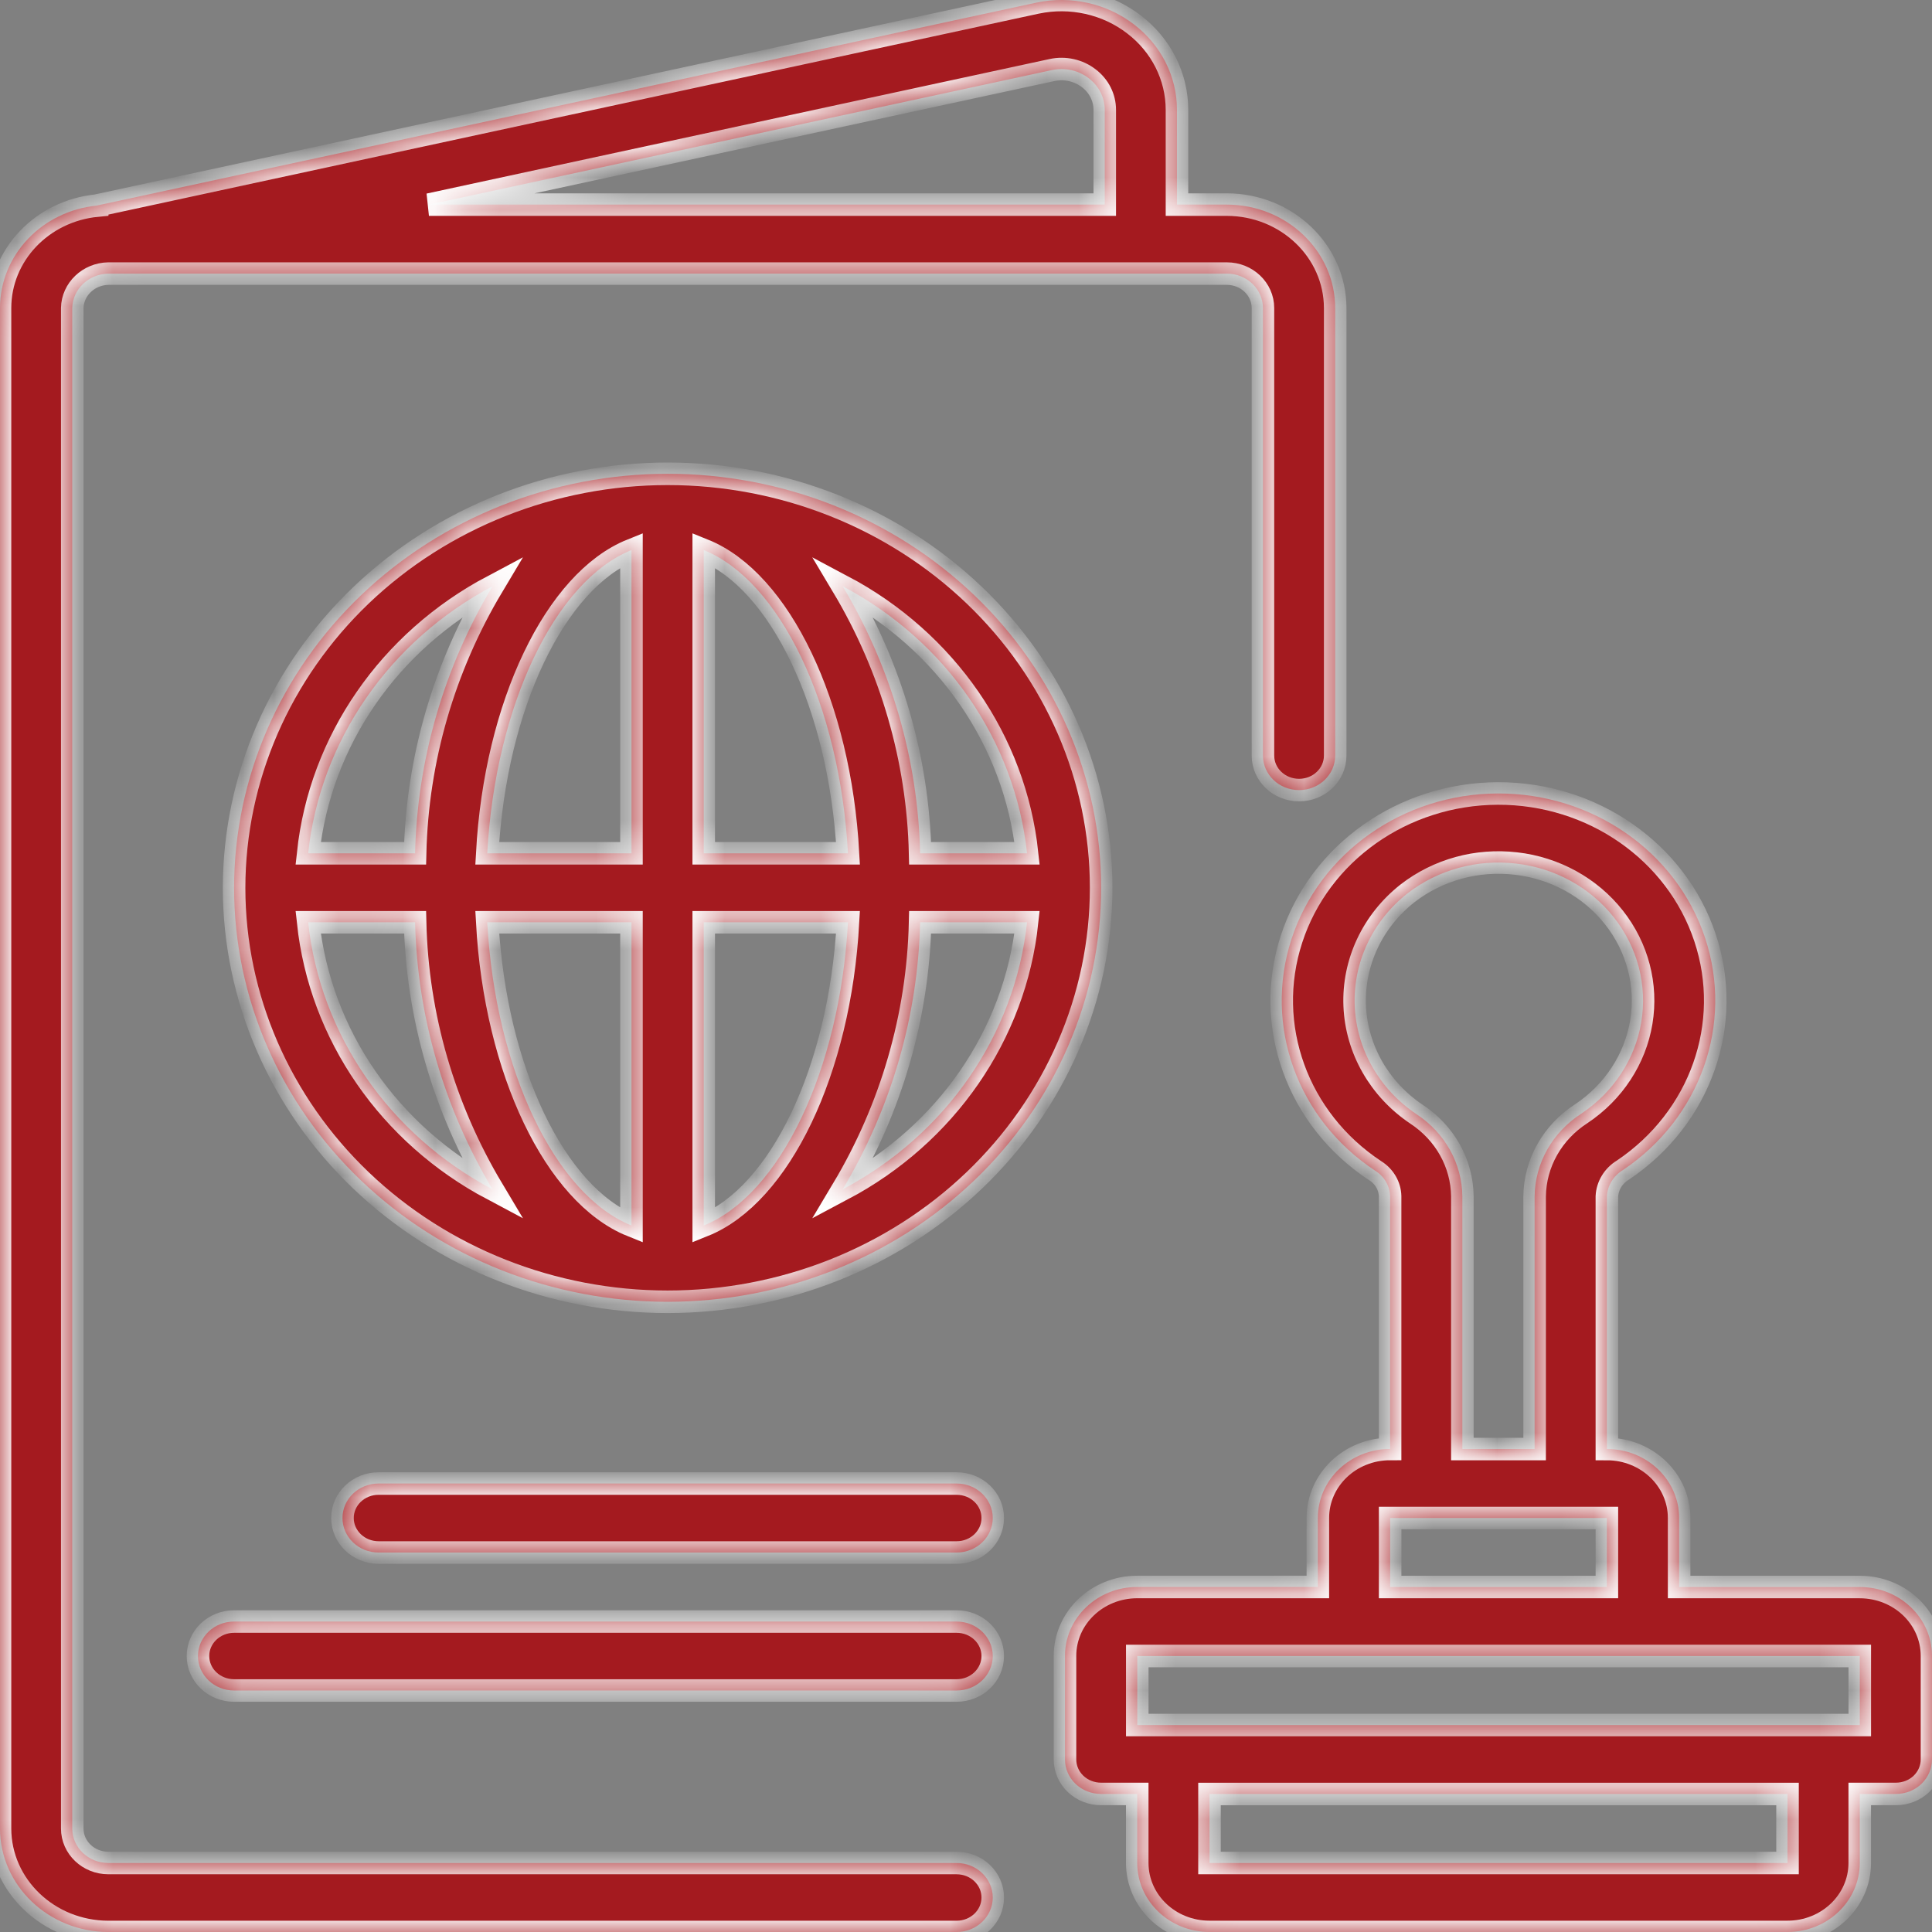 <svg width="60" height="60" viewBox="0 0 60 60" fill="none" xmlns="http://www.w3.org/2000/svg">
<rect x="0" y="0" width="60" height="60" fill="#808080" stroke="none"/>
<mask id="path-1-inside-1_37_9322" fill="white">
<path d="M29.709 57.857H3.366C2.746 57.857 2.244 57.378 2.244 56.786V9.568C2.255 8.982 2.751 8.508 3.366 8.497H38.1C38.72 8.497 39.222 8.977 39.222 9.568V23.465C39.222 24.057 39.724 24.537 40.344 24.537C40.964 24.537 41.466 24.057 41.466 23.465V9.568C41.463 7.795 39.957 6.357 38.1 6.354H36.552V3.41C36.552 2.379 36.061 1.404 35.22 0.761C34.37 0.105 33.254 -0.144 32.188 0.081L3.018 6.381V6.384C1.304 6.55 0 7.924 0 9.568V56.786C0.003 58.559 1.509 59.997 3.366 60H29.709C30.328 60 30.831 59.52 30.831 58.929C30.831 58.337 30.328 57.857 29.709 57.857ZM32.673 2.175C33.074 2.09 33.495 2.184 33.812 2.43C34.126 2.668 34.309 3.027 34.309 3.41V6.354H13.321L32.673 2.175Z"/>
<path d="M7.27 27.571C7.27 30.981 8.69 34.251 11.214 36.662C13.738 39.073 17.163 40.428 20.733 40.428C24.304 40.428 27.729 39.073 30.253 36.662C32.777 34.251 34.197 30.981 34.197 27.571C34.197 24.161 32.777 20.89 30.253 18.48C27.729 16.069 24.304 14.714 20.733 14.714C17.163 14.716 13.741 16.074 11.217 18.482C8.695 20.893 7.273 24.161 7.27 27.571ZM15.298 18.204C13.786 20.735 12.959 23.585 12.891 26.5H9.57C9.944 23.007 12.084 19.908 15.298 18.204ZM9.57 28.642H12.891C12.959 31.557 13.786 34.407 15.298 36.938C12.084 35.235 9.944 32.136 9.57 28.642ZM19.611 38.06C17.255 37.112 15.384 33.257 15.132 28.642H19.611V38.06ZM19.611 26.5H15.132C15.384 21.887 17.255 18.03 19.611 17.082V26.5ZM26.169 36.938C27.681 34.407 28.508 31.557 28.575 28.642H31.896C31.523 32.135 29.383 35.234 26.169 36.938ZM31.896 26.5H28.575C28.508 23.585 27.681 20.735 26.169 18.204C29.383 19.907 31.523 23.007 31.896 26.5ZM21.855 17.082C24.211 18.03 26.082 21.885 26.335 26.5H21.855V17.082ZM21.855 28.642H26.335C26.082 33.255 24.212 37.112 21.855 38.06V28.642Z"/>
<path d="M29.709 46.072H11.758C11.138 46.072 10.636 46.551 10.636 47.143C10.636 47.735 11.138 48.215 11.758 48.215H29.709C30.328 48.215 30.831 47.735 30.831 47.143C30.831 46.551 30.328 46.072 29.709 46.072Z"/>
<path d="M29.709 50.358H7.27C6.651 50.358 6.148 50.837 6.148 51.429C6.148 52.021 6.651 52.5 7.27 52.5H29.709C30.328 52.5 30.831 52.021 30.831 51.429C30.831 50.837 30.328 50.358 29.709 50.358Z"/>
<path d="M57.756 49.286H52.147V47.143C52.147 45.959 51.142 45 49.903 45V37.157C49.919 36.822 50.107 36.514 50.405 36.335C52.811 34.719 53.843 31.802 52.952 29.124C52.062 26.448 49.454 24.634 46.515 24.642C43.572 24.653 40.981 26.485 40.108 29.167C39.236 31.848 40.288 34.762 42.709 36.358C42.989 36.532 43.163 36.83 43.171 37.151V44.999C41.931 44.999 40.927 45.958 40.927 47.142V49.285H35.318C34.078 49.285 33.074 50.244 33.074 51.428V54.642C33.074 54.926 33.192 55.199 33.402 55.4C33.612 55.601 33.899 55.713 34.196 55.713H35.318V57.856C35.318 59.04 36.322 59.999 37.562 59.999H55.512C56.752 59.999 57.756 59.04 57.756 57.856V55.713H58.878C59.175 55.713 59.462 55.601 59.672 55.4C59.882 55.199 60 54.926 60 54.642V51.428C60 50.244 58.996 49.286 57.756 49.286ZM43.71 27.745C44.655 27.011 45.873 26.676 47.081 26.818C48.293 26.957 49.39 27.563 50.122 28.492C50.857 29.422 51.162 30.595 50.972 31.744C50.781 32.893 50.108 33.919 49.109 34.586C48.212 35.164 47.67 36.123 47.659 37.157V45.001H45.415V37.153C45.404 36.132 44.874 35.181 43.99 34.602C42.838 33.828 42.128 32.586 42.072 31.241C42.016 29.896 42.622 28.602 43.71 27.745ZM43.172 47.143H49.903V49.286H43.172V47.143ZM55.513 57.857H37.562V55.714H55.513V57.857ZM57.757 53.572H35.319V51.429H57.757V53.572Z"/>
</mask>
<path d="M29.709 57.857H3.366C2.746 57.857 2.244 57.378 2.244 56.786V9.568C2.255 8.982 2.751 8.508 3.366 8.497H38.1C38.72 8.497 39.222 8.977 39.222 9.568V23.465C39.222 24.057 39.724 24.537 40.344 24.537C40.964 24.537 41.466 24.057 41.466 23.465V9.568C41.463 7.795 39.957 6.357 38.1 6.354H36.552V3.41C36.552 2.379 36.061 1.404 35.22 0.761C34.37 0.105 33.254 -0.144 32.188 0.081L3.018 6.381V6.384C1.304 6.55 0 7.924 0 9.568V56.786C0.003 58.559 1.509 59.997 3.366 60H29.709C30.328 60 30.831 59.52 30.831 58.929C30.831 58.337 30.328 57.857 29.709 57.857ZM32.673 2.175C33.074 2.09 33.495 2.184 33.812 2.43C34.126 2.668 34.309 3.027 34.309 3.41V6.354H13.321L32.673 2.175Z" fill="#A41A1F"/>
<path d="M7.27 27.571C7.27 30.981 8.69 34.251 11.214 36.662C13.738 39.073 17.163 40.428 20.733 40.428C24.304 40.428 27.729 39.073 30.253 36.662C32.777 34.251 34.197 30.981 34.197 27.571C34.197 24.161 32.777 20.89 30.253 18.48C27.729 16.069 24.304 14.714 20.733 14.714C17.163 14.716 13.741 16.074 11.217 18.482C8.695 20.893 7.273 24.161 7.27 27.571ZM15.298 18.204C13.786 20.735 12.959 23.585 12.891 26.5H9.57C9.944 23.007 12.084 19.908 15.298 18.204ZM9.57 28.642H12.891C12.959 31.557 13.786 34.407 15.298 36.938C12.084 35.235 9.944 32.136 9.57 28.642ZM19.611 38.06C17.255 37.112 15.384 33.257 15.132 28.642H19.611V38.06ZM19.611 26.5H15.132C15.384 21.887 17.255 18.03 19.611 17.082V26.5ZM26.169 36.938C27.681 34.407 28.508 31.557 28.575 28.642H31.896C31.523 32.135 29.383 35.234 26.169 36.938ZM31.896 26.5H28.575C28.508 23.585 27.681 20.735 26.169 18.204C29.383 19.907 31.523 23.007 31.896 26.5ZM21.855 17.082C24.211 18.03 26.082 21.885 26.335 26.5H21.855V17.082ZM21.855 28.642H26.335C26.082 33.255 24.212 37.112 21.855 38.06V28.642Z" fill="#A41A1F"/>
<path d="M29.709 46.072H11.758C11.138 46.072 10.636 46.551 10.636 47.143C10.636 47.735 11.138 48.215 11.758 48.215H29.709C30.328 48.215 30.831 47.735 30.831 47.143C30.831 46.551 30.328 46.072 29.709 46.072Z" fill="#A41A1F"/>
<path d="M29.709 50.358H7.27C6.651 50.358 6.148 50.837 6.148 51.429C6.148 52.021 6.651 52.5 7.27 52.5H29.709C30.328 52.5 30.831 52.021 30.831 51.429C30.831 50.837 30.328 50.358 29.709 50.358Z" fill="#A41A1F"/>
<path d="M57.756 49.286H52.147V47.143C52.147 45.959 51.142 45 49.903 45V37.157C49.919 36.822 50.107 36.514 50.405 36.335C52.811 34.719 53.843 31.802 52.952 29.124C52.062 26.448 49.454 24.634 46.515 24.642C43.572 24.653 40.981 26.485 40.108 29.167C39.236 31.848 40.288 34.762 42.709 36.358C42.989 36.532 43.163 36.83 43.171 37.151V44.999C41.931 44.999 40.927 45.958 40.927 47.142V49.285H35.318C34.078 49.285 33.074 50.244 33.074 51.428V54.642C33.074 54.926 33.192 55.199 33.402 55.4C33.612 55.601 33.899 55.713 34.196 55.713H35.318V57.856C35.318 59.04 36.322 59.999 37.562 59.999H55.512C56.752 59.999 57.756 59.04 57.756 57.856V55.713H58.878C59.175 55.713 59.462 55.601 59.672 55.4C59.882 55.199 60 54.926 60 54.642V51.428C60 50.244 58.996 49.286 57.756 49.286ZM43.71 27.745C44.655 27.011 45.873 26.676 47.081 26.818C48.293 26.957 49.39 27.563 50.122 28.492C50.857 29.422 51.162 30.595 50.972 31.744C50.781 32.893 50.108 33.919 49.109 34.586C48.212 35.164 47.67 36.123 47.659 37.157V45.001H45.415V37.153C45.404 36.132 44.874 35.181 43.99 34.602C42.838 33.828 42.128 32.586 42.072 31.241C42.016 29.896 42.622 28.602 43.71 27.745ZM43.172 47.143H49.903V49.286H43.172V47.143ZM55.513 57.857H37.562V55.714H55.513V57.857ZM57.757 53.572H35.319V51.429H57.757V53.572Z" fill="#A41A1F"/>
<path d="M29.709 57.857H3.366C2.746 57.857 2.244 57.378 2.244 56.786V9.568C2.255 8.982 2.751 8.508 3.366 8.497H38.1C38.72 8.497 39.222 8.977 39.222 9.568V23.465C39.222 24.057 39.724 24.537 40.344 24.537C40.964 24.537 41.466 24.057 41.466 23.465V9.568C41.463 7.795 39.957 6.357 38.1 6.354H36.552V3.41C36.552 2.379 36.061 1.404 35.22 0.761C34.37 0.105 33.254 -0.144 32.188 0.081L3.018 6.381V6.384C1.304 6.55 0 7.924 0 9.568V56.786C0.003 58.559 1.509 59.997 3.366 60H29.709C30.328 60 30.831 59.52 30.831 58.929C30.831 58.337 30.328 57.857 29.709 57.857ZM32.673 2.175C33.074 2.09 33.495 2.184 33.812 2.43C34.126 2.668 34.309 3.027 34.309 3.41V6.354H13.321L32.673 2.175Z" stroke="white" stroke-width="0.7" mask="url(#path-1-inside-1_37_9322)"/>
<path d="M7.27 27.571C7.27 30.981 8.69 34.251 11.214 36.662C13.738 39.073 17.163 40.428 20.733 40.428C24.304 40.428 27.729 39.073 30.253 36.662C32.777 34.251 34.197 30.981 34.197 27.571C34.197 24.161 32.777 20.89 30.253 18.48C27.729 16.069 24.304 14.714 20.733 14.714C17.163 14.716 13.741 16.074 11.217 18.482C8.695 20.893 7.273 24.161 7.27 27.571ZM15.298 18.204C13.786 20.735 12.959 23.585 12.891 26.5H9.57C9.944 23.007 12.084 19.908 15.298 18.204ZM9.57 28.642H12.891C12.959 31.557 13.786 34.407 15.298 36.938C12.084 35.235 9.944 32.136 9.57 28.642ZM19.611 38.06C17.255 37.112 15.384 33.257 15.132 28.642H19.611V38.06ZM19.611 26.5H15.132C15.384 21.887 17.255 18.03 19.611 17.082V26.5ZM26.169 36.938C27.681 34.407 28.508 31.557 28.575 28.642H31.896C31.523 32.135 29.383 35.234 26.169 36.938ZM31.896 26.5H28.575C28.508 23.585 27.681 20.735 26.169 18.204C29.383 19.907 31.523 23.007 31.896 26.5ZM21.855 17.082C24.211 18.03 26.082 21.885 26.335 26.5H21.855V17.082ZM21.855 28.642H26.335C26.082 33.255 24.212 37.112 21.855 38.06V28.642Z" stroke="white" stroke-width="0.7" mask="url(#path-1-inside-1_37_9322)"/>
<path d="M29.709 46.072H11.758C11.138 46.072 10.636 46.551 10.636 47.143C10.636 47.735 11.138 48.215 11.758 48.215H29.709C30.328 48.215 30.831 47.735 30.831 47.143C30.831 46.551 30.328 46.072 29.709 46.072Z" stroke="white" stroke-width="0.7" mask="url(#path-1-inside-1_37_9322)"/>
<path d="M29.709 50.358H7.27C6.651 50.358 6.148 50.837 6.148 51.429C6.148 52.021 6.651 52.5 7.27 52.5H29.709C30.328 52.5 30.831 52.021 30.831 51.429C30.831 50.837 30.328 50.358 29.709 50.358Z" stroke="white" stroke-width="0.7" mask="url(#path-1-inside-1_37_9322)"/>
<path d="M57.756 49.286H52.147V47.143C52.147 45.959 51.142 45 49.903 45V37.157C49.919 36.822 50.107 36.514 50.405 36.335C52.811 34.719 53.843 31.802 52.952 29.124C52.062 26.448 49.454 24.634 46.515 24.642C43.572 24.653 40.981 26.485 40.108 29.167C39.236 31.848 40.288 34.762 42.709 36.358C42.989 36.532 43.163 36.83 43.171 37.151V44.999C41.931 44.999 40.927 45.958 40.927 47.142V49.285H35.318C34.078 49.285 33.074 50.244 33.074 51.428V54.642C33.074 54.926 33.192 55.199 33.402 55.4C33.612 55.601 33.899 55.713 34.196 55.713H35.318V57.856C35.318 59.04 36.322 59.999 37.562 59.999H55.512C56.752 59.999 57.756 59.04 57.756 57.856V55.713H58.878C59.175 55.713 59.462 55.601 59.672 55.4C59.882 55.199 60 54.926 60 54.642V51.428C60 50.244 58.996 49.286 57.756 49.286ZM43.71 27.745C44.655 27.011 45.873 26.676 47.081 26.818C48.293 26.957 49.39 27.563 50.122 28.492C50.857 29.422 51.162 30.595 50.972 31.744C50.781 32.893 50.108 33.919 49.109 34.586C48.212 35.164 47.67 36.123 47.659 37.157V45.001H45.415V37.153C45.404 36.132 44.874 35.181 43.99 34.602C42.838 33.828 42.128 32.586 42.072 31.241C42.016 29.896 42.622 28.602 43.71 27.745ZM43.172 47.143H49.903V49.286H43.172V47.143ZM55.513 57.857H37.562V55.714H55.513V57.857ZM57.757 53.572H35.319V51.429H57.757V53.572Z" stroke="white" stroke-width="0.7" mask="url(#path-1-inside-1_37_9322)"/>
</svg>
